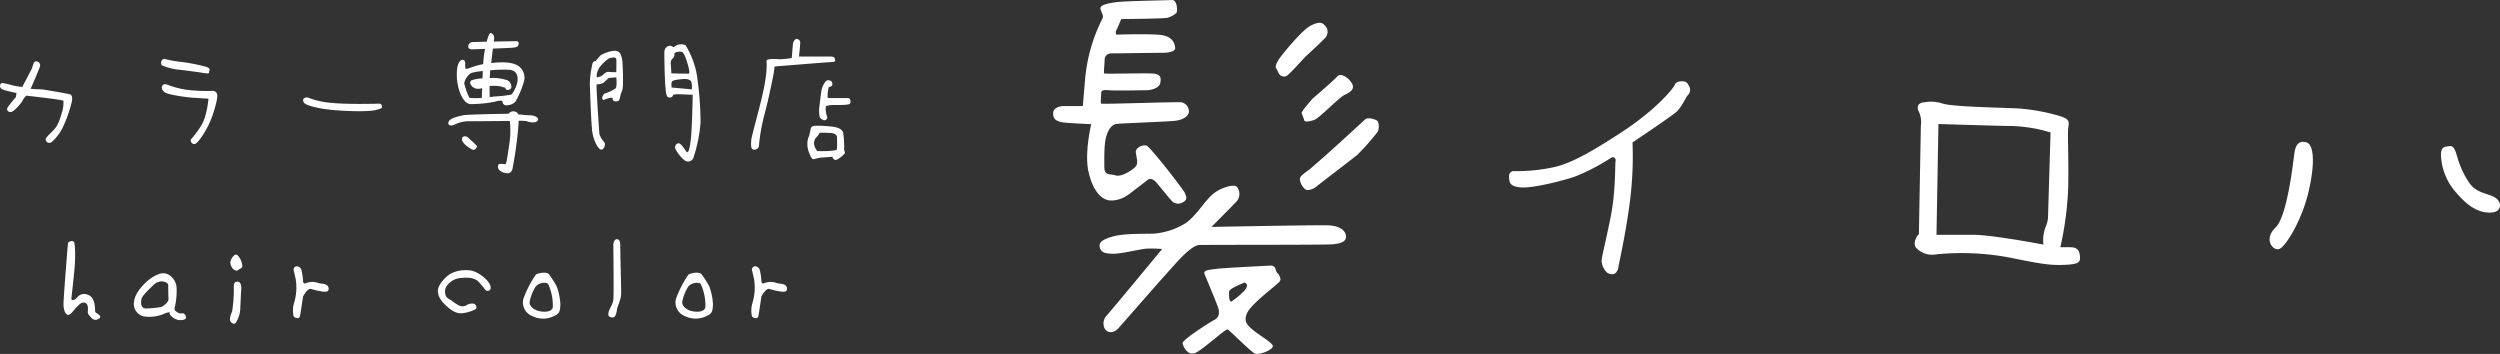<svg xmlns="http://www.w3.org/2000/svg" width="581.682" height="82.346" viewBox="0 0 581.682 82.346">
  <rect x="0" y="0" width="581.682" height="82.346" fill="#333333" stroke="none"/>
  <g id="グループ_547" data-name="グループ 547" transform="translate(-177.399 -512.831)">
    <path id="パス_83469" data-name="パス 83469" d="M304.387,519.952a.853.853,0,0,0,.072.943s5.882-.216,9.586,0,3.918,2.177,4.064,3.05-1.669,1.165-2.614,1.165-11.617.144-12.415.144a1.481,1.481,0,0,0-1.381,1.377c0,.582-.218,3.052-.144,3.268s10.018-.142,11.689.074,1.6,1.235,1.379,2.249-1.959,1.6-3.122,1.6-7.186.146-8.857,0-1.741.218-1.741.729-.218,2.249,0,2.4,17.352-.441,18.585-.325A2.166,2.166,0,0,1,321.3,538.9c-.072.875-1.235,1.815-3.194,2.035s-12.416.576-13.578.722-1.959,1.235-2.467,2.98-.436,4.791-.436,6.968,1.235,1.6,2.614,2.036,3.92-1.235,4.647-2.036.218-2.1.074-3.266,1.669-1.959,2.539-1.595,8.5,10.09,8.932,11.109.436,1.595-.655,2.1a2.008,2.008,0,0,1-2.542-.471c-.652-.689-3.12-3.811-3.7-4.394s-1.3-.87-1.887-.362-2.47,1.887-4.138,3.194-3.92,1.887-5.373,1.379-3.266-2.249-4.211-6.61.652-10.963.652-10.963-3.558-.144-6.1-.362-2.758-1.23-2.758-2.247,1.235-1.6,2.4-1.6h4.5l.58-6.752a38.957,38.957,0,0,1,3.923-13.5c.434-.726,0-1.161-.364-2.214s1.523-1.411,3.558-1.706,12.125-.436,12.922-.508,1.091.655,1.235,1.381a4.646,4.646,0,0,1,0,1.523,4.9,4.9,0,0,1-2.177,1.235c-1.161.218-10.744.29-10.744.29S304.677,519.442,304.387,519.952Zm48.6,1.715a2.022,2.022,0,0,0,0-2.847c-.733-.918-1.56-.918-3.395,0s-6.519,6.516-7.343,7.8-.827,1.833-.644,2.108a8.342,8.342,0,0,1,.644,1.285,1.469,1.469,0,0,0,1.651.552c.644-.183,4.13-4.221,4.773-4.776C348.673,525.792,352.162,522.581,352.986,521.667Zm-3.028,14.224c-.458.639-2.542,2.845-2.419,3.305a15.219,15.219,0,0,1,.585,1.56c.092.554,1.1.369,2.293,0s5.783-5.234,7.16-5.873,2.387-1.377,1.651-2.662-2.568-2.548-3.4-1.6S349.958,535.891,349.958,535.891Zm-.458,16.249c-.7.6-2.3,1.466-2.387,2.291a3.509,3.509,0,0,0,1.193,2.385c.55.552,2.02,0,2.753-.641s8.259-6.331,9.453-7.341a54.89,54.89,0,0,0,4.773-5.41,3.353,3.353,0,0,0,0-2.317c-.183-.441-2.3-1.084-2.936-.532S355.282,547.181,349.5,552.139ZM326.554,565.63s4.863-4.865,5.873-5.967a2.62,2.62,0,0,0,0-3.4c-.641-.641-3.946.188-5.873,2.02s-3.855,5.14-6.242,6.61a16.592,16.592,0,0,1-7.068,2.293c-1.743.094-6.975-.089-9.544.641s-3.4,1.381-3.122,2.57,1.285,1.473,3.214,1.473,6.242-1.1,7.71-1.193a30.005,30.005,0,0,1,3.58.092s-12.3,14.868-12.85,15.417a2.672,2.672,0,0,0-.55,3.028c.641,1.2,2.107,1.2,3.209,0s12.577-14.41,14.687-16.519,3.214-2.751,4.038-2.847,28.821,0,31.116-.179,3.305-.829,3.122-2.022-1.4-2.293-4.28-2.389S326.554,565.63,326.554,565.63Zm-1.56,11.1c.329.753,2.478,5.967,3.028,7.435s.277,2.572-.827,3.122-7.341,4.588-7.341,5.323,1.193,3.3,3.211,2.2,6.791-5.506,7.252-5.323,5.323,5.131,6.331,5.6,4.682-1.008,4.132-1.924-3.58-2.659-4.59-3.578-2.3-1.745-1.374-3.855,6.148-5.967,7.158-6.979c0,0,.827-.519.589-1.235,0,0-.264-.827-.476-.953a1.791,1.791,0,0,1-.563-.9,1.114,1.114,0,0,0-1.025-1.043s-11.1.528-12.893.781S324.519,575.651,324.994,576.735Zm9.27,3.676a17.6,17.6,0,0,1-3.065,2.566c-.589.275-.607-1.743-.513-2.387s3.578-2.018,3.578-2.018C335.182,578.938,334.816,579.765,334.264,580.411Zm90.259-34.43s8.8-5.914,10.112-7.027,2.273-3.488,2.779-3.995a1.709,1.709,0,0,0,.4-1.819c-.251-.454-.5-1.265-1.363-1.366s-1.87.1-2.073.757-3.995,5.563-12.337,11.024-11.931,7.127-15.217,8.039a40.577,40.577,0,0,1-9.656,1.058c-.96-.1-1.466.506-1.366,1.518s0,2.07,2.832,2.273,9.909-1.615,12.638-2.577a48.514,48.514,0,0,0,8.089-4.2c.454-.408,1.366-.356,1.213.707s.052,6.876-1.11,12.789-2.225,9.806-2.125,10.469a4.233,4.233,0,0,0,.912,2.271,1.852,1.852,0,0,0,1.819.709c.556-.05,1.11-.96,1.161-1.566s1.822-8.19,2.731-15.723A82.07,82.07,0,0,0,424.523,545.981Zm67.089-3.844A6.023,6.023,0,0,0,491,538.5c-.454-1.366.456-1.817,1.518-1.874a8.458,8.458,0,0,1,4.245.325c2.275.726,13.953.942,17.293,1.1a45.2,45.2,0,0,1,10.009,1.822c2.426.755,1.97,1.516,1.82,2.877s.151,7.28,0,13.956a75.208,75.208,0,0,1-1.82,13.648h2.273c1.366,0,2.123.456,2.278,1.974s-.155,1.97-3.491,2.121-5.308-.151-12.741-1.669a59.7,59.7,0,0,0-17.289-.755,5.071,5.071,0,0,1-4.7-1.671c-.6-.91.153-2.579.759-3.03Zm12.134,25.331c4.551,0,16.379,2.276,16.379,2.276a8.763,8.763,0,0,1,.456-3.944,7.762,7.762,0,0,0,.606-2.125l.6-20.018a34.329,34.329,0,0,0-10.312-1.519c-6.673-.153-15.773-.452-15.773-.452l-.454,25.782Zm78.108-10.162c-1.516,6.672-5.463,13.194-6.979,13.5s-3.484-2.428-.759-5,4.095-15.014,4.4-17.289,1.248-2.947,2.727-2.579C583.067,546.386,583.372,550.63,581.854,557.305Zm34.585-7.884c-.456-1.521-.761-2.731-1.824-2.581s-2.12,0-1.972,2.424a13.781,13.781,0,0,0,3.491,8.345c2.576,3.03,5.007,4.7,7.886,4.7s2.88-2.43,1.215-3.491-4.25-.908-6.069-3.488A21.68,21.68,0,0,1,616.439,549.421Z" transform="translate(132.719)" fill="#fff"/>
    <path id="パス_83470" data-name="パス 83470" d="M194.188,531.973a30.584,30.584,0,0,1-2.1,6.165,10.8,10.8,0,0,1-2.659,3.569.853.853,0,0,1-1.4-.559c-.07-.491,1.049-1.337,2.1-2.522s1.542-3.434,1.819-4.276a7.708,7.708,0,0,0,.212-2.236c-.279-.281-8.613-1.191-8.613-1.191a2.964,2.964,0,0,0-.84,1.049c-.212.561-1.961,2.59-2.662,2.731s-1.191-.419-.91-.977a24.371,24.371,0,0,1,1.961-2.452l.14-.982s-.84-.14-1.891-.417-1.54-.353-1.819-.777-.07-1.189.491-1.121a20.576,20.576,0,0,1,2.38.563c.266.081,1.139.22,2.173.367.528-1,1.887-3.587,2.168-4.147.349-.7.421-1.889,1.052-1.817a.928.928,0,0,1,.91,1.189c-.172.513-1.6,3.975-2.173,5.181,1.15.146,2.055.111,2.452.14.98.07,5.954.979,6.582,1.121S194.188,531.275,194.188,531.973Zm20.869-8.122a13.14,13.14,0,0,0,3.569.982c1.891.209,4.551.556,5.884.77s1.54.207,1.54-.146.558-.833-.7-1.256a42.849,42.849,0,0,0-6.233-1.189,20.955,20.955,0,0,1-3.362-.633C215.2,522.241,214.567,523.081,215.058,523.851Zm1.54,4.618c-.7-.347-1.261-.275-1.473.212s0,.984.63,1.473,4.551,1.121,6.794,1.261,3.362.207,3.362.207-.349,4.411-1.891,6.582a25.818,25.818,0,0,1-2.171,2.875c-.279.279.212,1.329.982,1.049s3.011-3.571,4.06-6.726,1.121-4.339,1.052-4.76a1.071,1.071,0,0,0-1.052-.838,37.41,37.41,0,0,1-6.233-.281A20.886,20.886,0,0,1,216.6,528.469Zm31.79,2.945c-.558.207-.558.628-.279,1.119s2.31,1.193,5.672,1.608,9.313.563,10.923.144,1.68-.421,1.54-1.052-.912-.423-1.75-.423-6.442.142-9.874-.207a18.277,18.277,0,0,1-5.253-1.121A1.138,1.138,0,0,0,248.388,531.414Zm36.2-.772a12.147,12.147,0,0,1-.842-5.81c.212-1.961.984-2.31,1.4-2.243s.561.563.493.984a3.436,3.436,0,0,0,.068,1.049c.439.247,1.547-.558,4.112-1.034.059-.884.135-1.7.231-2.33.059-.4.133-.818.212-1.222-1.595.055-2.873.1-2.873.1-.84.074-1.052-.347-1.052-.7a1.077,1.077,0,0,1,1.121-.982c.3-.024,1.61-.057,3.183-.092.308-1.156.637-2,.877-2,.421,0,.982.491.842,1.4-.02.12-.048.321-.079.572,2.376-.048,4.8-.083,5.12-.083.63,0,.77.2.63.835s-.91.63-1.68.7c-.356.028-2.291.109-4.272.181-.159,1.311-.329,2.788-.393,3.36,2.878-.31,5.146-.222,6.484.8a3.336,3.336,0,0,1,1.191,3.288,20.651,20.651,0,0,1-2.033,4.909,2.915,2.915,0,0,1-2.1.838.849.849,0,0,1-.91-.91c.07-.214-.912-.214-1.752.072a29.667,29.667,0,0,1-5.882.556C286.06,532.743,285.29,532.184,284.592,530.642Zm6.881-5.62c-.052.576-.092,1.185-.116,1.8a10.968,10.968,0,0,1,4.158.532c.842.493,1.121,1.678.633,2.031s-1.124.209-1.124-.14-.421-.142-.91-.423a8.041,8.041,0,0,0-2.8-.129c-.007,1,.013,1.9.031,2.553.7-.079,1.37-.153,1.789-.179a22.631,22.631,0,0,0,3.29-.421,6.98,6.98,0,0,0,1.4-3.152c.068-.908,0-2.378-1.822-2.587A29.9,29.9,0,0,0,291.473,525.022ZM285.5,528.4a16.03,16.03,0,0,0,1.121,3.015,11.564,11.564,0,0,0,2.1.068c.164,0,.445-.017.783-.048.009-.43.026-.99.055-1.63.009-.168.017-.39.026-.641a2.715,2.715,0,0,1-1.566.078c-.91-.281-1.68-1.47-.91-1.891a8.551,8.551,0,0,1,2.55-.441c.02-.554.044-1.134.072-1.721a14.828,14.828,0,0,0-2.55.415C286.274,525.951,285.15,527.706,285.5,528.4Zm16.737,7.5c-.772-.563-1.961-.351-2.943-.5-.325-.046-.831-.089-1.357-.133a.887.887,0,0,0-.183-.355,1.38,1.38,0,0,0-2.029.212s-9.527.14-10.5.349-3.083.63-3.432,1.473.421,1.119,1.261.768a7.306,7.306,0,0,1,3.362-.838c1.551,0,8.541-.063,9.595-.07a19.752,19.752,0,0,1-.072,5.107c-.561,3.783-.7,5.044-1.052,4.974s-1.61-.279-1.61.281-.07,1.121,1.191,1.608,1.959.07,2.171-.836a90.692,90.692,0,0,0,1.331-9.453s.1-.851.1-1.728a10,10,0,0,1,1.926.115,3.427,3.427,0,0,0,1.961.207C302.448,536.877,303.009,536.454,302.239,535.9Zm-15.267,5.388c-.489-.491-.772-.84-1.329-.912s-1.124.563-.493,1.4a5.733,5.733,0,0,0,2.313,1.752c.419.072,1.121-.633.842-.982A18.023,18.023,0,0,0,286.972,541.286Zm30.95-9.383a7.1,7.1,0,0,1,1.47-.489c.351,0,.563-.14.563.347s.91.633,1.329.353.351-1.052.63-1.754a4.554,4.554,0,0,0,.421-1.819,55.409,55.409,0,0,0-.142-5.812c-.209-.984-.279-1.822-1.189-2.173s-3.5.563-3.992,1.121-1.049,1.193-1.049,1.193a.74.74,0,0,0-.7.558,22.878,22.878,0,0,0-.628,4.765c.065,1.47.277,8.753.558,10.991s1.4,4.134,1.959,4.269.842-.417.982-.979-.279-.842-.628-1.327a6.243,6.243,0,0,1-.633-1.263s-.84-11.416-.63-11.624a2.716,2.716,0,0,0,1.68-.419c.493-.493,1.121-1.047,1.121-1.047l1.75-.142s.281,2.374-.279,2.659a10.807,10.807,0,0,1-2.238,1.047C317.713,530.433,317.085,531.9,317.922,531.9Zm-1.119-7.424a8.807,8.807,0,0,1,2.31-2.238c.561-.209,1.612-.351,1.68.137s0,3.078,0,3.078-1.189,0-1.822-.068-1.259.7-1.54.912a3.809,3.809,0,0,1-1.117.353C316.033,526.093,316.522,524.972,316.8,524.479Zm17.226,6.235a6.179,6.179,0,0,1,.979-.14c.351,0,3.571.14,3.571.14s-.14,7.561-.419,10.153-.63,3.5-.979,3.15-1.052-1.682-1.68-1.959-1.193.561-.982,1.189a8.495,8.495,0,0,0,2.171,2.729,1.332,1.332,0,0,0,2.031-.561,33.515,33.515,0,0,0,1.68-8.331,76.98,76.98,0,0,0-.84-10.851,19.642,19.642,0,0,0-2.662-7.077,2.948,2.948,0,0,0-2.029,0,6.859,6.859,0,0,1-.842.489.993.993,0,0,0-.7-.345A1.381,1.381,0,0,0,332,520.556c-.072.912.068,6.514.207,8.124s.212,2.594.842,2.664C333.957,531.445,334.029,530.714,334.029,530.714Zm-.349-2.943c.14-.421.912-.559,2.45-.7s2.031.275,2.171.768a6.955,6.955,0,0,1,.07,1.61l-4.69-.425A3.558,3.558,0,0,1,333.68,527.771Zm-.212-4.2a1.387,1.387,0,0,1,.493-1.333,1.171,1.171,0,0,0,.347-1.056c0-.415,1.263-.628,1.822-.415s1.261,2.729,1.47,3.5.279,1.538,0,1.538-3.992-.068-3.992-.068S333.54,524.2,333.468,523.574Zm24.161.558s11.27-.912,12.394-.979,1.68-.072,1.68-.356.07-.979-.91-.979H363.3s.281-2.59.281-3.081a.84.84,0,0,0-.633-.975c-.558-.216-.979.556-1.049,1.119s-.279,3.287-.279,3.287a20.382,20.382,0,0,1-2.941.281c-.7-.07-3.013-.209-2.943.421s.281,3.15-1.328,9.523-2.241,8.4-2.241,9.174-.14,1.68.489,1.887,1.4-.417,1.331-.908a44.225,44.225,0,0,1,1.4-7.7c.842-3.085,1.961-8.683,2.031-9.176S357.63,524.132,357.63,524.132Zm12.322,7.073a8.966,8.966,0,0,1,.281-2.245c.209-.142.91-.142.84-.766s-.279-.774-.84-.844-.7.284-.91.493a5.014,5.014,0,0,0-.77,1.748c-.072.493-.421,3.013-.491,3.855a6.755,6.755,0,0,0,.07,2.452,1.6,1.6,0,0,0,1.121.77s.91-.214.558-.982a5.5,5.5,0,0,1-.279-2.171c0-.281,1.121-.423,1.61-.423s3.713.074,3.992-.281.209-1.329-.421-1.329H370.3S369.951,531.482,369.951,531.2Zm3.853,12.4a23.146,23.146,0,0,0-.209-4.064c-.281-.91-1.4-1.261-2.452-1.4a29.468,29.468,0,0,0-4.062-.214c-.558.07-.98.07-1.119.979a8.112,8.112,0,0,1-.561,2.033,5.23,5.23,0,0,0,.07,2.731c.281.838.77,2.171,1.261,2.033s1.47-.351,1.47-.351l2.871-.212s.281,1.047,1.121.633a6.24,6.24,0,0,0,1.68-1.335C374.155,544.159,373.8,543.6,373.8,543.6Zm-6.233.207a3.314,3.314,0,0,1-.7-1.333,2.043,2.043,0,0,1,.421-1.817,4.1,4.1,0,0,0,.84-1.121s1.819,0,2.662.072,1.189.421,1.331.766a21.535,21.535,0,0,1,0,3.013C371.983,543.945,367.571,543.808,367.571,543.808Z" transform="translate(0 4.169)" fill="#fff"/>
    <path id="パス_83471" data-name="パス 83471" d="M187.32,551.935a2.039,2.039,0,0,1,2.592-.63c1.61.559,1.61,3.08,1.61,3.639s.351.491.982,1.054c.521.46.068.838-.563,1.047s-1.119-.209-1.54-.7-.628-.628-.558-1.4,0-1.612-.7-1.819-1.191.281-1.891.98-1.261,1.684-1.889,1.822-1.191-.982-1.191-2.452.98-13.792,1.049-14.215,1.121-.7,1.4-.279.349,3.569.14,5.951-.77,7.352-.77,7.352C186.341,552.773,186.9,552.354,187.32,551.935Zm23.18,3.29c-.3-.233-.63-.347-.421-1.121a16.831,16.831,0,0,0,.421-4.2,3.8,3.8,0,0,0-1.822-3.29c-1.119-.63-2.169-.421-3.783.561s-3.99,3.43-4.269,5.463a3.01,3.01,0,0,0,2.1,3.639,8.669,8.669,0,0,0,4.621-.487c.7-.353,1.752-.63,1.54-.281s.912,1.468,2.033,1.608,1.887-.14,1.747-.7-.419-.842-.838-.842A1.531,1.531,0,0,1,210.5,555.225Zm-7.212-.772c-1.191-.068-1.121-1.329-.982-2.171s2.171-2.657,2.8-3.29a2.874,2.874,0,0,1,1.75-.84c.491-.07,1.682.281,1.682.84s0,2.031.07,3.152-1.68,1.959-1.68,1.959A22.726,22.726,0,0,1,203.287,554.453Zm21.358-8.818a4.979,4.979,0,0,1,.77-.5c.421-.209.421-.558.279-1.119a3.884,3.884,0,0,0-1.121-2.029c-.558-.356-1.329.7-1.54,1.466S223.524,545.77,224.645,545.635Zm.84,4.968a5.262,5.262,0,0,0,0-1.542c-.142-.626-.491-.908-.982-.84s-.768.5-.7,1.193a32.388,32.388,0,0,1-.419,5.812,4.448,4.448,0,0,0-.491,1.82c0,.7,1.049,1.328,1.4.7a6.938,6.938,0,0,0,.982-2.8C225.343,553.824,225.485,550.6,225.485,550.6Zm12.394,2.382a6.152,6.152,0,0,0-.209,3.078c0,.281.279.565.91.633s.63-.491.77-1.331.563-3.715.563-3.715,1.047-1.961,1.819-1.748a18.66,18.66,0,0,0,2.8.633c.842.068,1.263,0,1.331-.561a1.059,1.059,0,0,0-.77-1.124c-.489-.212-1.261-.135-1.891-.417a4.188,4.188,0,0,0-2.659.14c-.351.277-.7-.281-.628-.491a13.744,13.744,0,0,0-.351-2.448,1.169,1.169,0,0,0-1.052-.986.755.755,0,0,0-.77.986s.279,1.119.489,2.169A12.423,12.423,0,0,1,237.879,552.984Zm106.65,0a6.166,6.166,0,0,0-.212,3.078c0,.281.279.565.91.633s.633-.491.772-1.331.561-3.715.561-3.715,1.049-1.961,1.819-1.748a18.687,18.687,0,0,0,2.8.633c.84.068,1.261,0,1.331-.561a1.059,1.059,0,0,0-.77-1.124c-.491-.212-1.261-.135-1.891-.417a4.2,4.2,0,0,0-2.662.14c-.349.277-.7-.281-.628-.491a13.746,13.746,0,0,0-.351-2.448,1.168,1.168,0,0,0-1.052-.986.756.756,0,0,0-.77.986s.281,1.119.491,2.169A12.423,12.423,0,0,1,344.529,552.984Zm-70.025-.349c-1.052-.633-1.331-.772-1.473-1.473a2.357,2.357,0,0,1,.421-2.1,4.38,4.38,0,0,1,2.943-1.678c1.4-.142,3.29-.281,4.411.91.305.329,1.189,1.4,1.468,1.747a.716.716,0,0,0,1.191,0c.279-.491,0-1.324-.84-2.236s-2.731-2.243-4.2-2.243a7.671,7.671,0,0,0-4.132.77c-1.329.77-3.08,2.729-3.011,4.062s.63,2.243,2.171,3.639,2.662,1.684,3.853,1.475a8.742,8.742,0,0,0,2.8-.91c.351-.281.072-1.191-.561-1.265a2.278,2.278,0,0,0-1.468.284,1.857,1.857,0,0,1-1.891.137A10.912,10.912,0,0,1,274.5,552.635Zm24.438-3.294a25.831,25.831,0,0,0-1.822-2.873c-.561-.626-2.59-.277-3.08.144a25.846,25.846,0,0,0-2.871,5.6,3.4,3.4,0,0,0,2.031,3.99,5.648,5.648,0,0,0,4.972.07c1.47-.628,1.54-1.189,1.61-2.8A14.136,14.136,0,0,0,298.942,549.341Zm-.91,4.69c-.072,1.193-1.752,1.333-3.083,1.054s-2.45-1.189-2.31-2.241a10.519,10.519,0,0,1,1.4-3.5,2.756,2.756,0,0,1,2.38-.84c.561.137.534.26.77.84A12.136,12.136,0,0,1,298.032,554.031Zm36.413-4.69a26.155,26.155,0,0,0-1.822-2.873c-.561-.626-2.592-.277-3.08.144a25.651,25.651,0,0,0-2.871,5.6,3.4,3.4,0,0,0,2.029,3.99,5.653,5.653,0,0,0,4.974.07c1.468-.628,1.54-1.189,1.61-2.8A14.138,14.138,0,0,0,334.445,549.341Zm-.912,4.69c-.07,1.193-1.752,1.333-3.078,1.054s-2.452-1.189-2.312-2.241a10.426,10.426,0,0,1,1.4-3.5,2.754,2.754,0,0,1,2.38-.84c.558.137.532.26.77.84A12.127,12.127,0,0,1,333.533,554.031Zm-20.586.7c.118-.94.98-2.236.98-3.914s-.209-9.315-.209-10.858-.421-1.61-.842-1.61-.77.561-.77,1.4.14,11.558,0,12.68-1.049,2.3-1.119,2.938-.142.91.558,1.121S312.736,556.416,312.948,554.73Z" transform="translate(8 30.151)" fill="#fff"/>
  </g>
</svg>

